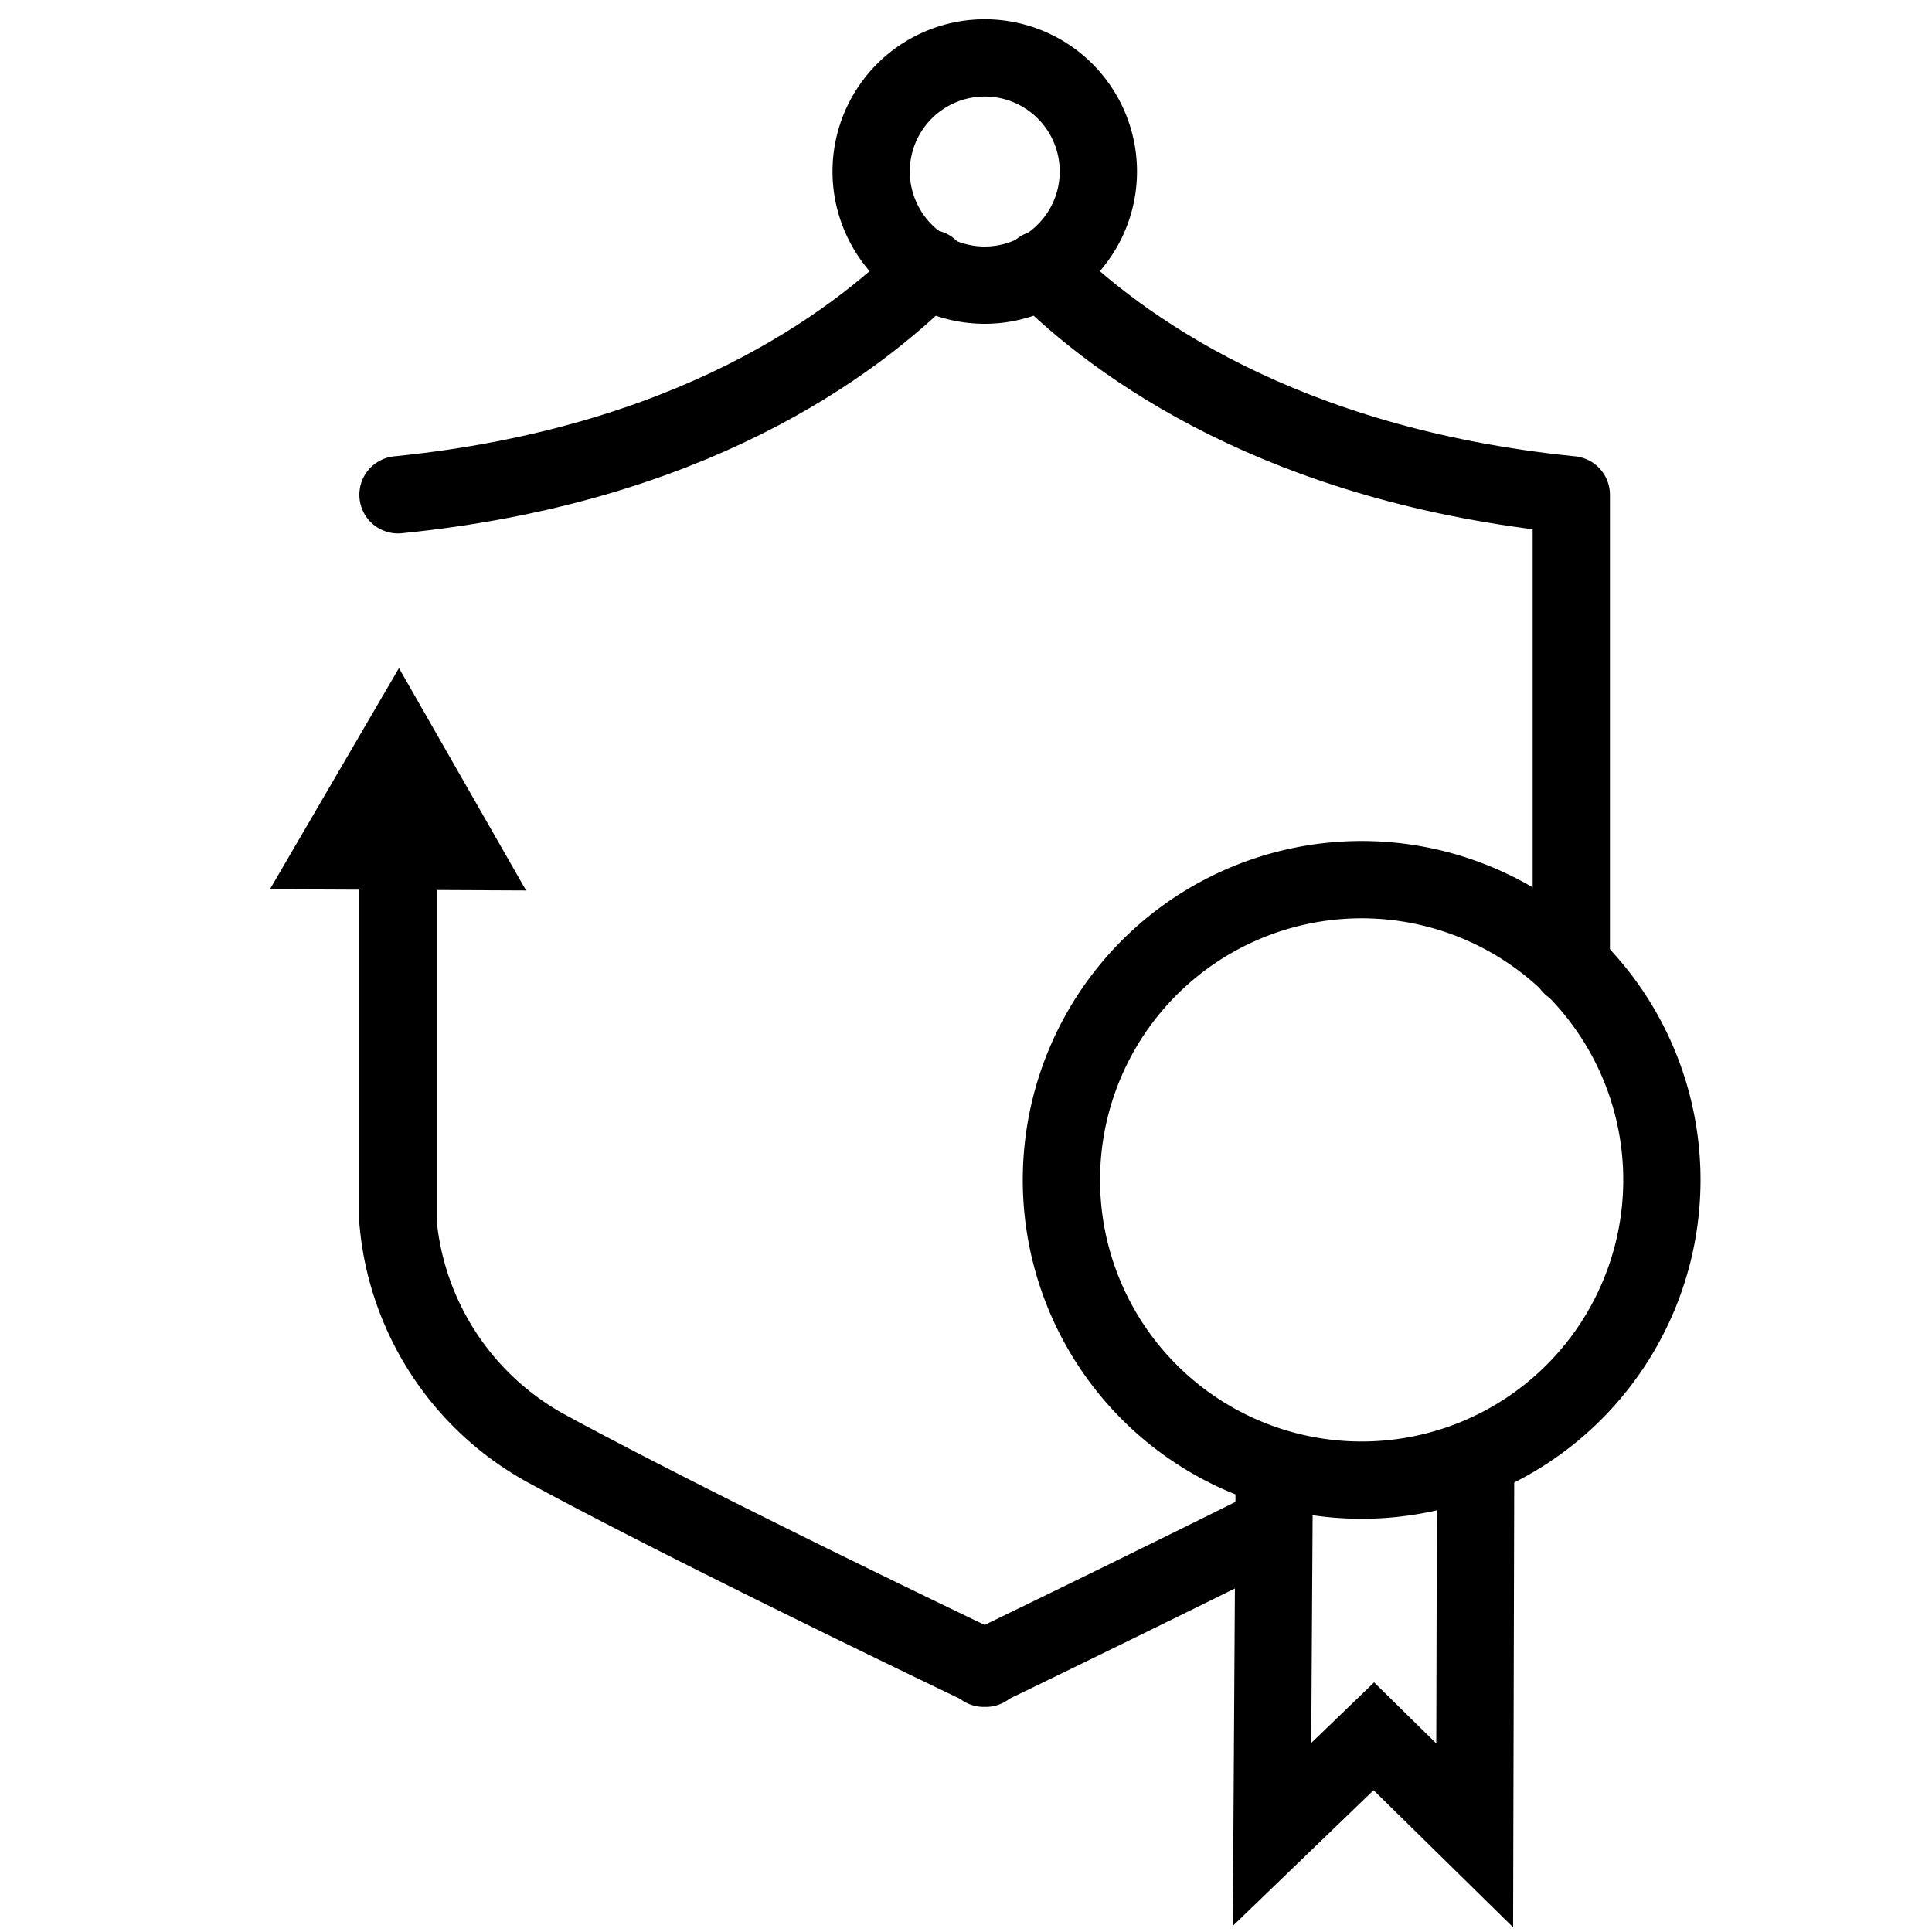 <svg id="Layer_1" data-name="Layer 1" xmlns="http://www.w3.org/2000/svg" width="100" height="100" viewBox="0 0 100 100"><defs><style>.cls-1,.cls-2{fill:none;stroke:#000;stroke-width:4px;}.cls-1{stroke-miterlimit:10;}.cls-2{stroke-linecap:round;stroke-linejoin:round;}</style></defs><polygon points="13.97 46.03 20.65 34.58 27.23 46.09 13.97 46.03"/><path class="cls-1" d="M84.26,53.89a15.54,15.54,0,1,1-21-6.58A15.54,15.54,0,0,1,84.26,53.89Z"/><polyline class="cls-1" points="76.38 74.86 76.33 95 71.11 89.87 65.84 94.95 65.96 75.35"/><path class="cls-2" d="M20.6,45.15V63.24a14.88,14.88,0,0,0,7.82,11.81c7.93,4.3,22.6,11.3,22.6,11.3h-.1s8.27-4,14.92-7.32"/><path class="cls-2" d="M48.11,13.89c-4,4-12.43,10.21-27.51,11.72"/><path class="cls-2" d="M81.33,50V25.61c-15-1.51-23.47-7.69-27.46-11.68"/><path class="cls-1" d="M45.76,11.6a5.88,5.88,0,1,1,7.93,2.49A5.87,5.87,0,0,1,45.76,11.6Z"/></svg>